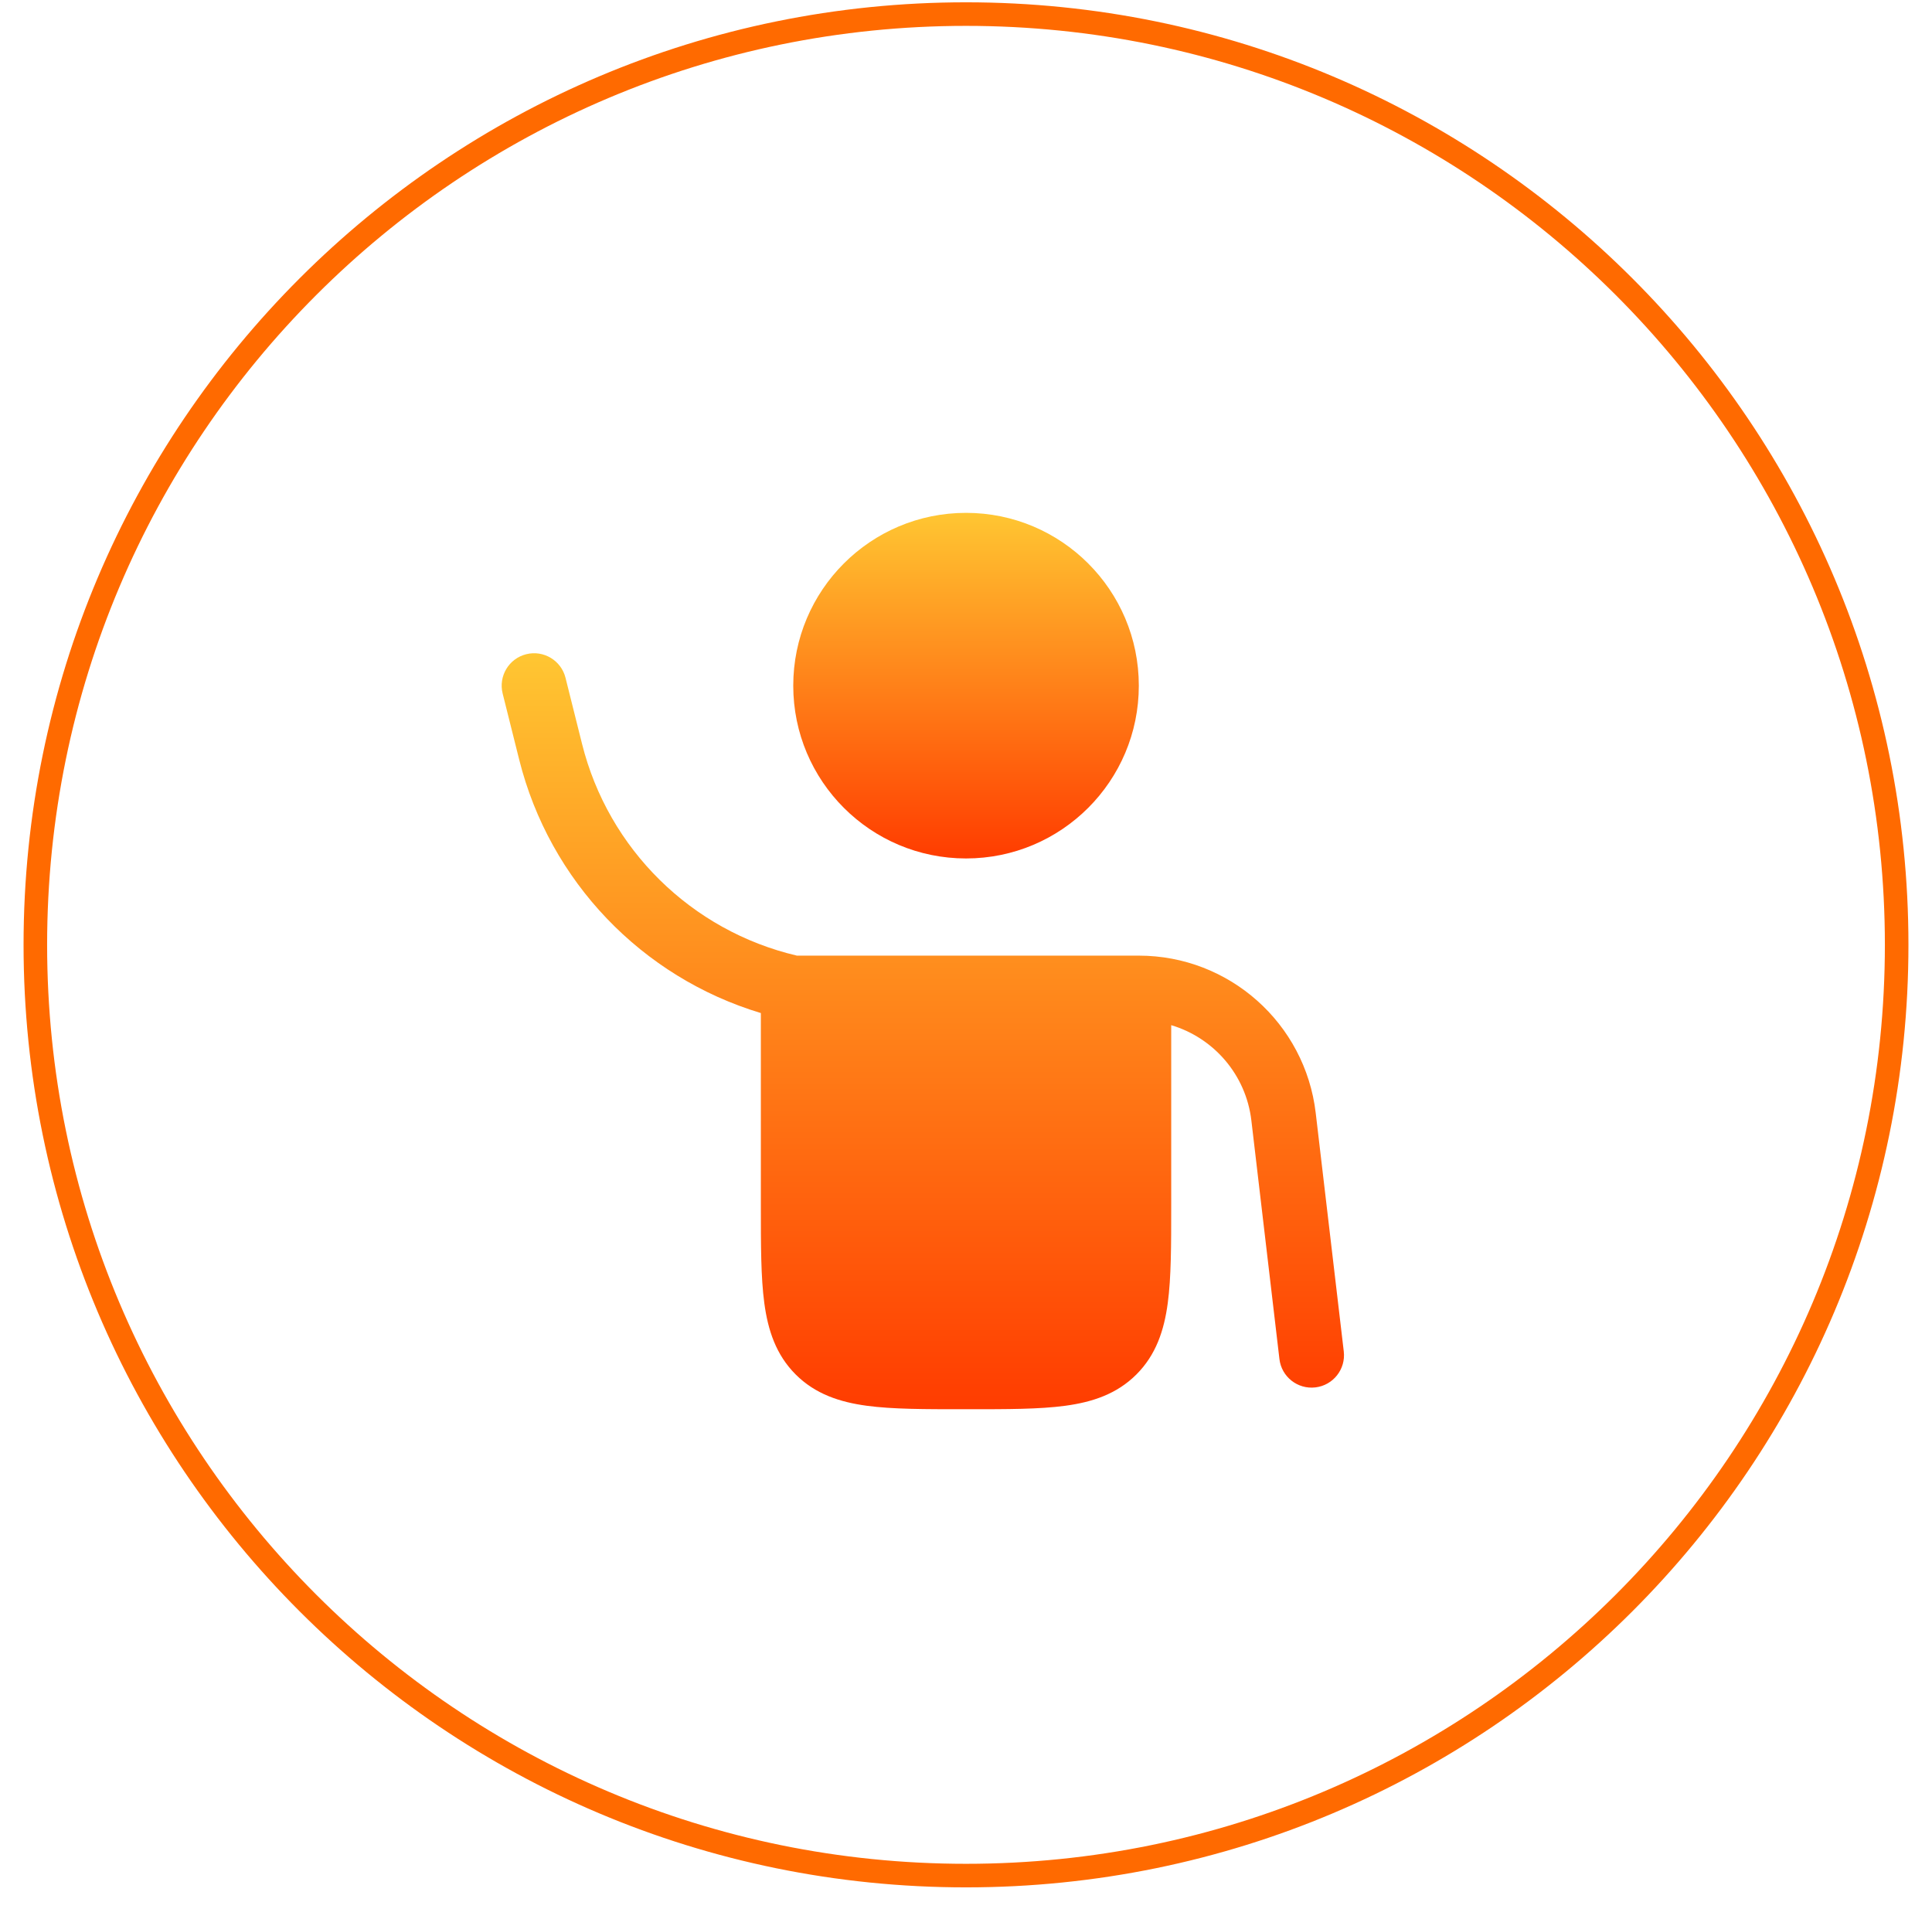 <svg width="82" height="81" viewBox="0 0 82 81" fill="none" xmlns="http://www.w3.org/2000/svg">
<path d="M41 79.598C62.815 79.598 80.5 61.914 80.5 40.098C80.5 18.283 62.815 0.598 41 0.598C19.185 0.598 1.5 18.283 1.5 40.098C1.5 61.914 19.185 79.598 41 79.598Z" stroke="#FF6A00"/>
<path d="M41.001 36.432C45.051 36.432 48.335 33.149 48.335 29.099C48.335 25.048 45.051 21.765 41.001 21.765C36.951 21.765 33.668 25.048 33.668 29.099C33.668 33.149 36.951 36.432 41.001 36.432Z" fill="url(#paint0_linear_161_49)"/>
<path d="M24.002 28.765C23.818 28.028 23.072 27.58 22.335 27.764C21.598 27.948 21.15 28.695 21.334 29.432L22.035 32.233C23.327 37.401 27.244 41.472 32.293 42.993V51.194C32.293 52.841 32.293 54.214 32.44 55.305C32.595 56.456 32.935 57.495 33.77 58.33C34.605 59.165 35.644 59.505 36.795 59.66C37.886 59.807 39.259 59.807 40.906 59.806H41.097C42.744 59.807 44.118 59.807 45.208 59.66C46.359 59.505 47.398 59.165 48.233 58.33C49.068 57.495 49.409 56.456 49.563 55.305C49.71 54.214 49.71 52.841 49.71 51.194V43.507C51.509 44.043 52.883 45.605 53.112 47.554L54.303 57.676C54.391 58.43 55.075 58.969 55.829 58.88C56.583 58.792 57.123 58.108 57.034 57.354L55.843 47.233C55.395 43.426 52.169 40.556 48.335 40.556H33.823C29.344 39.505 25.82 36.038 24.703 31.566L24.002 28.765Z" fill="url(#paint1_linear_161_49)"/>
<defs>
<linearGradient id="paint0_linear_161_49" x1="41.001" y1="21.765" x2="41.001" y2="36.432" gradientUnits="userSpaceOnUse">
<stop stop-color="#FFC632"/>
<stop offset="1" stop-color="#FF3C00"/>
</linearGradient>
<linearGradient id="paint1_linear_161_49" x1="39.168" y1="27.723" x2="39.168" y2="59.806" gradientUnits="userSpaceOnUse">
<stop stop-color="#FFC632"/>
<stop offset="1" stop-color="#FF3C00"/>
</linearGradient>
</defs>
</svg>
